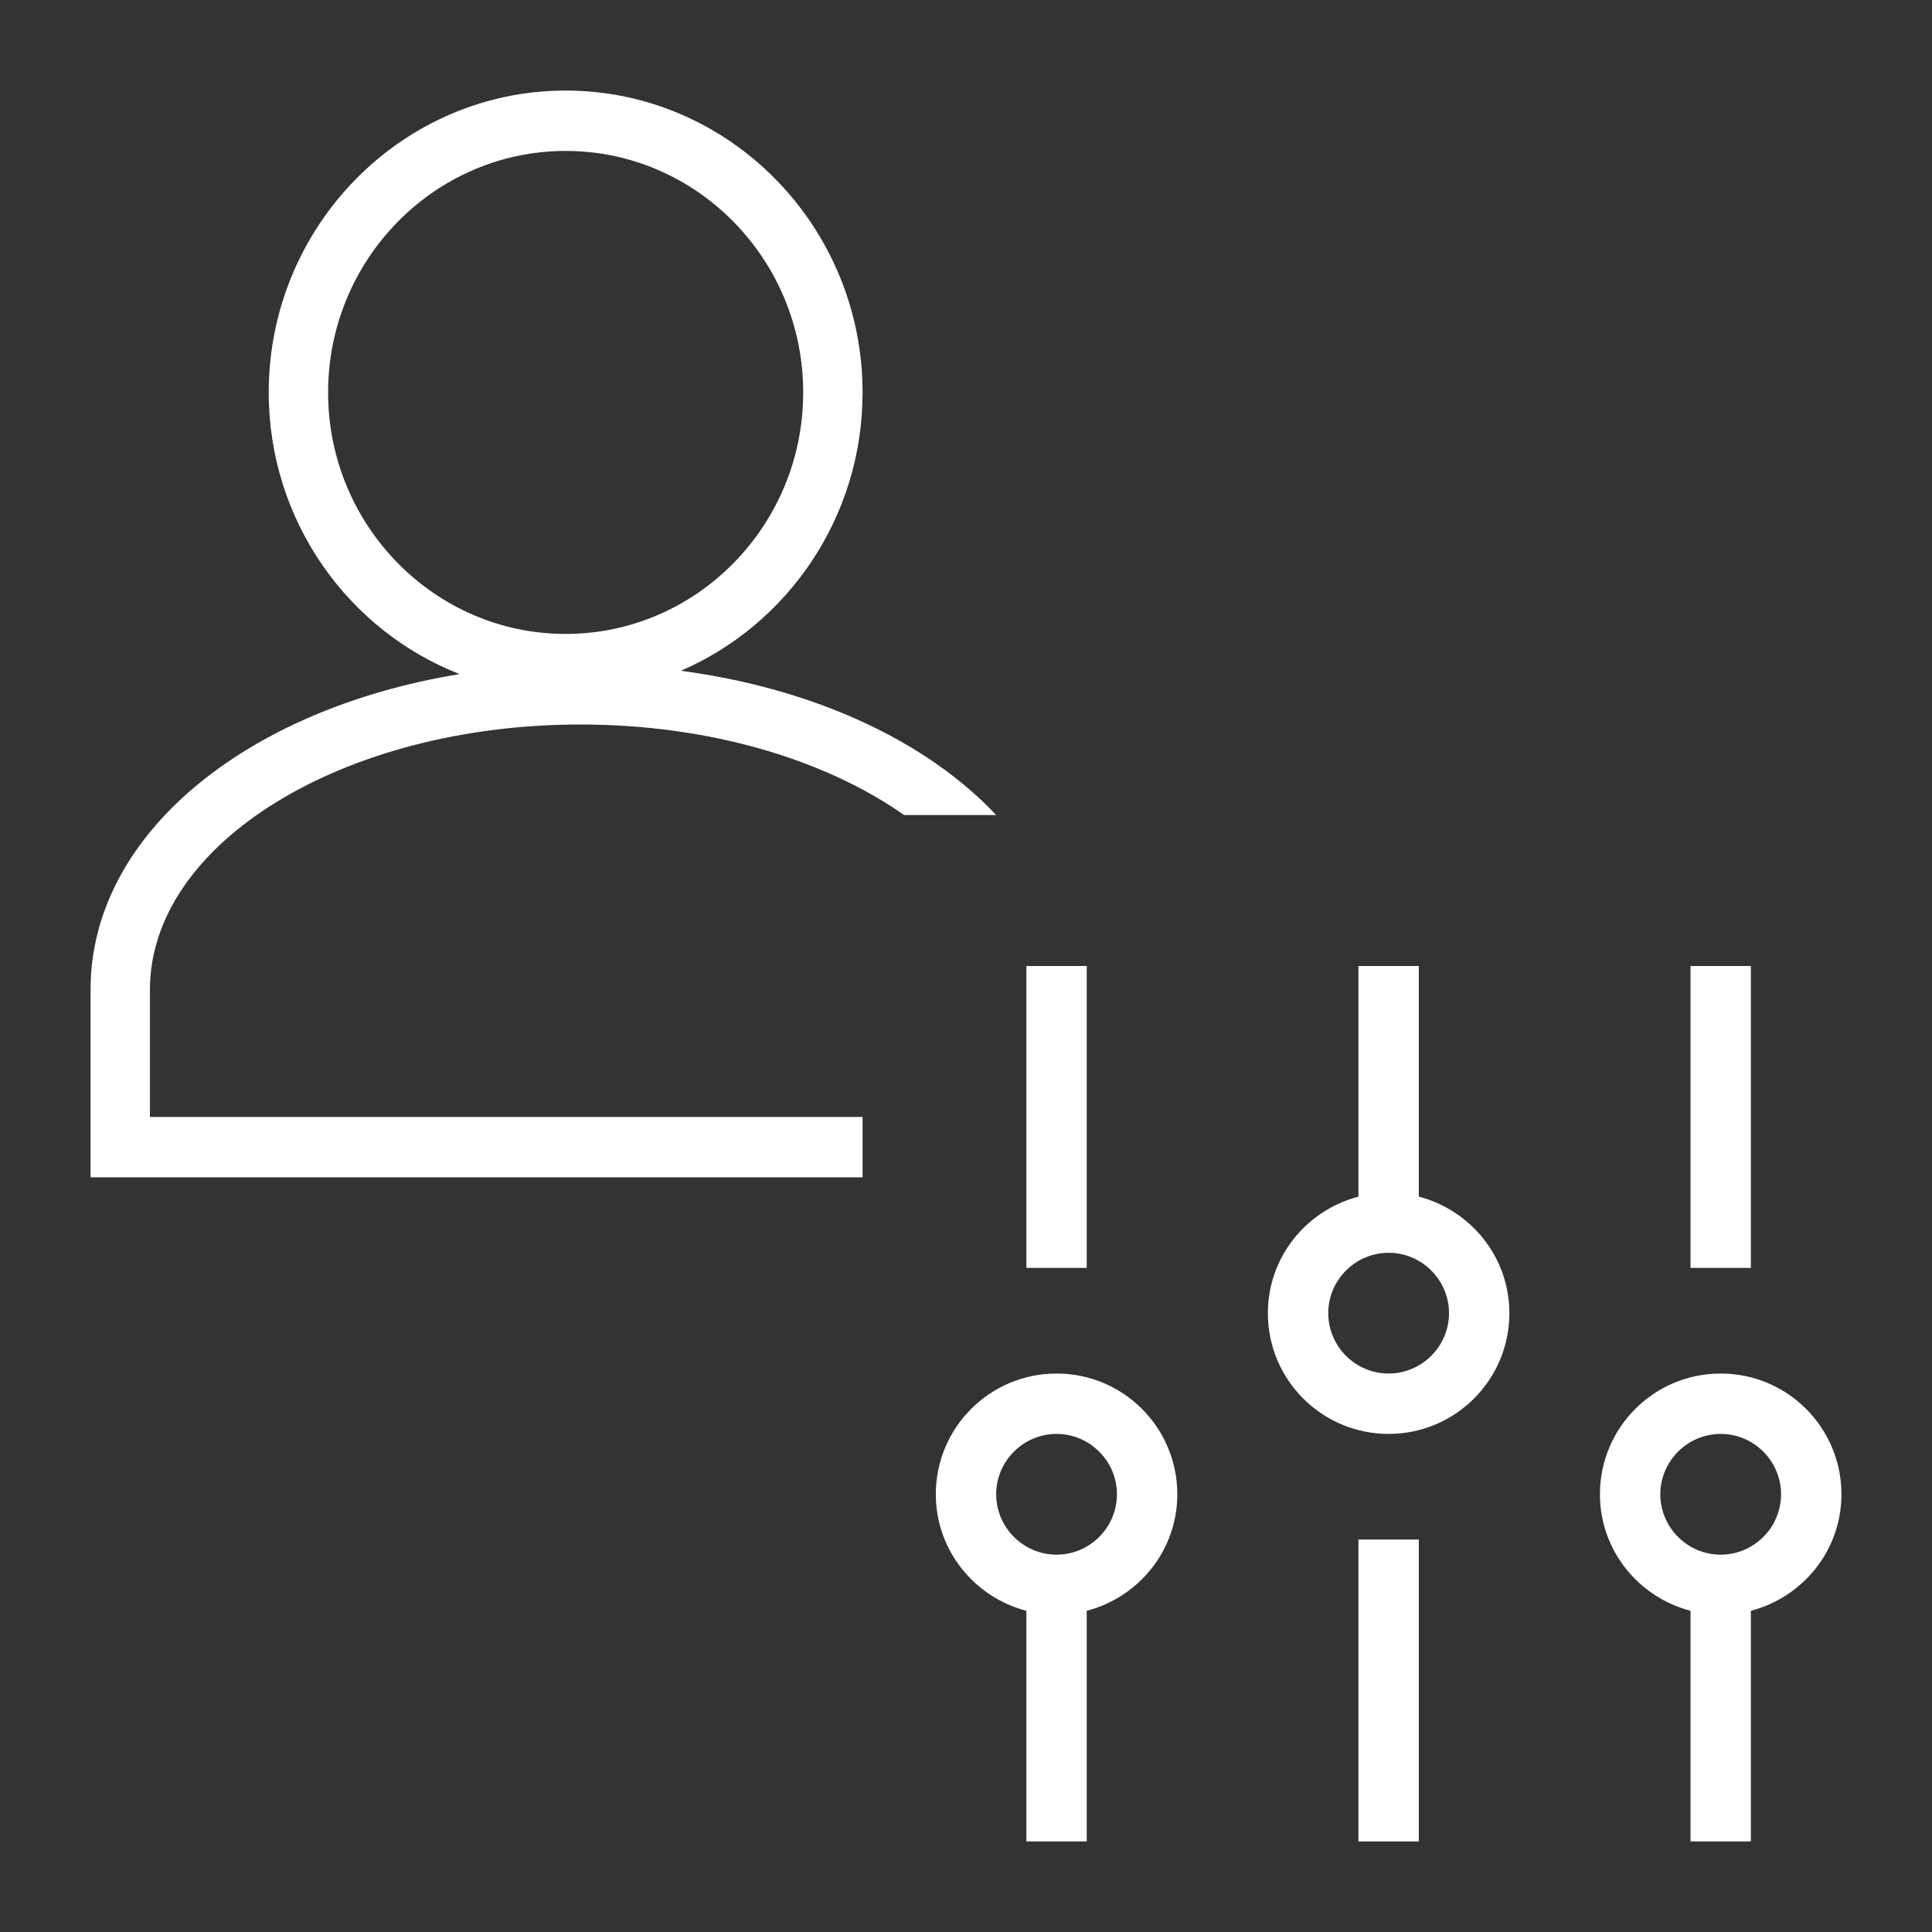 <svg xmlns="http://www.w3.org/2000/svg" fill="none" viewBox="0 0 64 64" height="64" width="64">
<rect x="0" y="0" width="64" height="64" fill="#333333" stroke="none"/>
<path fill="white" d="M28.574 13C28.574 7.49 24.157 3 18.738 3C13.318 3 8.902 7.49 8.902 13C8.902 17.26 11.538 20.89 15.226 22.33C8.125 23.49 3 27.66 3 32.78V39H28.574V37H4.967V32.78C4.967 27.94 11.361 24 19.23 24C23.498 24 27.334 25.16 29.951 27H33C30.708 24.56 26.99 22.81 22.554 22.22C26.085 20.7 28.574 17.14 28.574 13ZM18.738 21C14.4 21 10.869 17.41 10.869 13C10.869 8.59 14.4 5 18.738 5C23.075 5 26.607 8.59 26.607 13C26.607 17.41 23.075 21 18.738 21Z"></path>
<path fill="white" d="M58 32H56V42H58V32Z"></path>
<path fill="white" d="M36 32H34V42H36V32Z"></path>
<path fill="white" d="M61 49.5C61 47.29 59.21 45.5 57 45.5C54.79 45.5 53 47.29 53 49.5C53 51.36 54.28 52.91 56 53.36V61H58V53.36C59.72 52.91 61 51.36 61 49.5ZM57 51.5C55.9 51.5 55 50.6 55 49.5C55 48.4 55.9 47.5 57 47.5C58.1 47.5 59 48.4 59 49.5C59 50.6 58.1 51.5 57 51.5Z"></path>
<path fill="white" d="M39 49.5C39 47.29 37.21 45.5 35 45.5C32.79 45.5 31 47.29 31 49.5C31 51.36 32.28 52.91 34 53.36V61H36V53.36C37.72 52.91 39 51.36 39 49.5ZM35 51.5C33.9 51.5 33 50.6 33 49.5C33 48.4 33.9 47.5 35 47.5C36.1 47.5 37 48.4 37 49.5C37 50.6 36.1 51.5 35 51.5Z"></path>
<path fill="white" d="M47 51H45V61H47V51Z"></path>
<path fill="white" d="M47 39.64V32H45V39.64C43.28 40.09 42 41.64 42 43.5C42 45.71 43.79 47.5 46 47.5C48.21 47.5 50 45.71 50 43.5C50 41.64 48.72 40.09 47 39.64ZM46 45.5C44.9 45.5 44 44.6 44 43.5C44 42.4 44.9 41.5 46 41.5C47.1 41.5 48 42.4 48 43.5C48 44.6 47.1 45.5 46 45.5Z"></path>
</svg>
